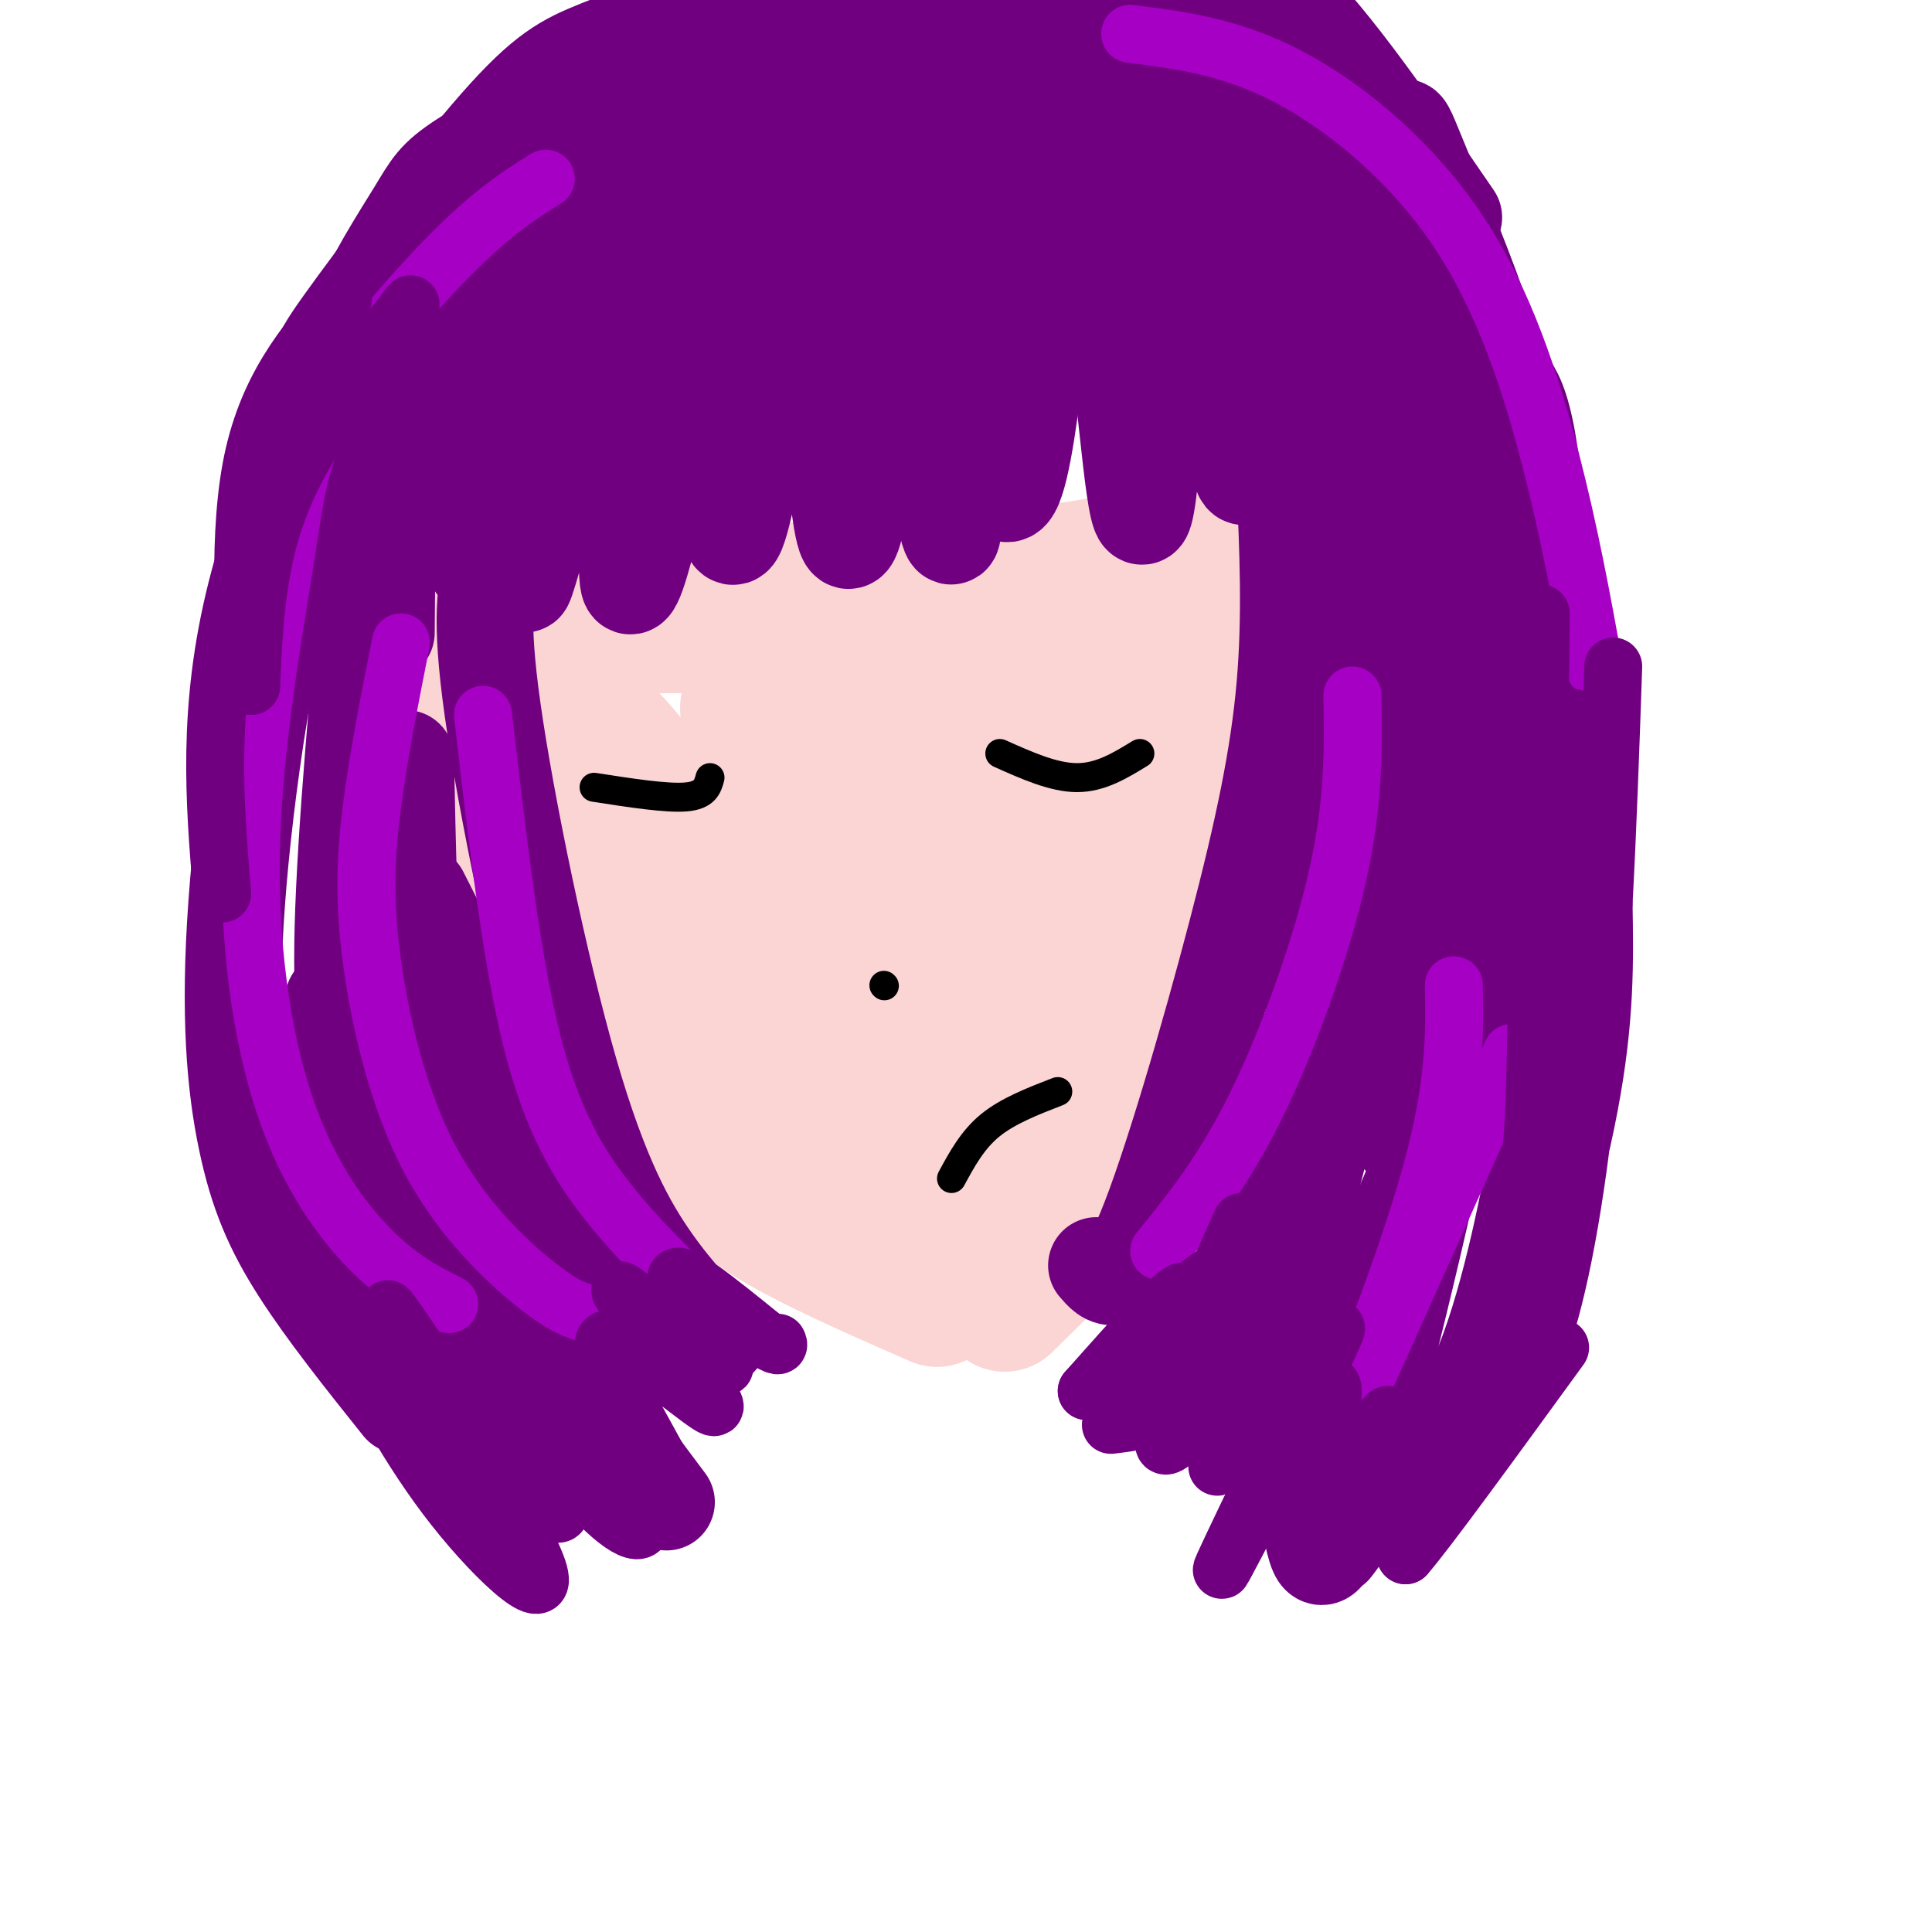 <svg viewBox='0 0 400 400' version='1.1' xmlns='http://www.w3.org/2000/svg' xmlns:xlink='http://www.w3.org/1999/xlink'><g fill='none' stroke='#FBD4D4' stroke-width='28' stroke-linecap='round' stroke-linejoin='round'><path d='M90,131c5.845,19.679 11.690,39.357 21,58c9.310,18.643 22.083,36.250 31,47c8.917,10.750 13.976,14.643 22,19c8.024,4.357 19.012,9.179 30,14'/><path d='M283,110c-9.417,27.667 -18.833,55.333 -31,78c-12.167,22.667 -27.083,40.333 -42,58'/><path d='M208,270c12.815,-12.583 25.631,-25.167 33,-32c7.369,-6.833 9.292,-7.917 18,-27c8.708,-19.083 24.202,-56.167 31,-74c6.798,-17.833 4.899,-16.417 3,-15'/><path d='M181,230c-24.940,-36.970 -49.881,-73.940 -57,-79c-7.119,-5.060 3.583,21.792 21,51c17.417,29.208 41.548,60.774 36,50c-5.548,-10.774 -40.774,-63.887 -76,-117'/><path d='M105,135c-9.206,-12.655 5.777,14.209 24,41c18.223,26.791 39.684,53.510 53,71c13.316,17.490 18.487,25.750 9,-4c-9.487,-29.750 -33.631,-97.510 -36,-97c-2.369,0.510 17.037,69.288 25,80c7.963,10.712 4.481,-36.644 1,-84'/><path d='M181,142c-0.145,-19.613 -1.009,-26.646 0,-13c1.009,13.646 3.890,47.970 6,61c2.110,13.030 3.448,4.767 8,-9c4.552,-13.767 12.316,-33.037 17,-46c4.684,-12.963 6.286,-19.619 5,7c-1.286,26.619 -5.462,86.513 -7,100c-1.538,13.487 -0.440,-19.432 4,-46c4.440,-26.568 12.220,-46.784 20,-67'/><path d='M234,129c1.701,11.586 -4.047,74.052 -4,87c0.047,12.948 5.889,-23.622 16,-55c10.111,-31.378 24.491,-57.563 21,-41c-3.491,16.563 -24.855,75.875 -33,95c-8.145,19.125 -3.073,-1.938 2,-23'/><path d='M236,192c1.418,-11.118 3.963,-27.413 12,-46c8.037,-18.587 21.567,-39.467 22,-45c0.433,-5.533 -12.229,4.279 -24,10c-11.771,5.721 -22.649,7.349 -46,9c-23.351,1.651 -59.176,3.326 -95,5'/><path d='M105,125c-7.013,2.662 22.955,6.817 64,3c41.045,-3.817 93.166,-15.604 104,-17c10.834,-1.396 -19.619,7.601 -47,12c-27.381,4.399 -51.691,4.199 -76,4'/></g>
<g fill='none' stroke='#710081' stroke-width='20' stroke-linecap='round' stroke-linejoin='round'><path d='M96,58c-5.167,3.917 -10.333,7.833 -13,20c-2.667,12.167 -2.833,32.583 -3,53'/><path d='M112,58c-5.156,14.178 -10.311,28.356 -13,38c-2.689,9.644 -2.911,14.756 -2,18c0.911,3.244 2.956,4.622 5,6'/><path d='M124,50c-8.810,38.815 -17.619,77.631 -15,70c2.619,-7.631 16.667,-61.708 21,-62c4.333,-0.292 -1.048,53.202 0,62c1.048,8.798 8.524,-27.101 16,-63'/><path d='M146,57c3.100,7.137 2.852,56.480 6,54c3.148,-2.480 9.694,-56.783 14,-58c4.306,-1.217 6.373,50.652 9,58c2.627,7.348 5.813,-29.826 9,-67'/><path d='M184,44c4.476,9.926 11.166,68.242 13,67c1.834,-1.242 -1.188,-62.043 0,-65c1.188,-2.957 6.587,51.929 11,56c4.413,4.071 7.842,-42.673 10,-60c2.158,-17.327 3.045,-5.236 5,4c1.955,9.236 4.977,15.618 8,22'/><path d='M231,68c2.323,15.823 4.131,44.381 6,38c1.869,-6.381 3.798,-47.703 5,-63c1.202,-15.297 1.676,-4.571 3,0c1.324,4.571 3.499,2.988 6,17c2.501,14.012 5.327,43.619 7,38c1.673,-5.619 2.192,-46.462 4,-58c1.808,-11.538 4.904,6.231 8,24'/><path d='M270,64c1.932,14.853 2.761,39.985 4,38c1.239,-1.985 2.889,-31.089 4,-45c1.111,-13.911 1.684,-12.630 3,2c1.316,14.630 3.376,42.609 5,41c1.624,-1.609 2.812,-32.804 4,-64'/><path d='M290,36c0.464,-12.833 -0.375,-12.917 5,0c5.375,12.917 16.964,38.833 22,69c5.036,30.167 3.518,64.583 2,99'/><path d='M319,204c0.622,20.796 1.177,23.285 -1,36c-2.177,12.715 -7.086,35.654 -13,47c-5.914,11.346 -12.833,11.099 -18,11c-5.167,-0.099 -8.584,-0.049 -12,0'/><path d='M85,60c-8.242,13.191 -16.485,26.383 -23,49c-6.515,22.617 -11.303,54.660 -13,78c-1.697,23.340 -0.303,37.976 2,49c2.303,11.024 5.515,18.435 11,27c5.485,8.565 13.242,18.282 21,28'/><path d='M83,104c-3.699,18.710 -7.397,37.419 -9,57c-1.603,19.581 -1.110,40.032 0,54c1.110,13.968 2.837,21.453 7,30c4.163,8.547 10.761,18.156 15,23c4.239,4.844 6.120,4.922 8,5'/><path d='M77,112c-2.745,30.305 -5.490,60.609 -6,80c-0.510,19.391 1.214,27.868 3,36c1.786,8.132 3.635,15.920 9,27c5.365,11.080 14.247,25.451 19,32c4.753,6.549 5.376,5.274 6,4'/><path d='M84,157c0.378,18.600 0.756,37.200 2,51c1.244,13.800 3.356,22.800 8,32c4.644,9.200 11.822,18.600 19,28'/><path d='M87,185c0.000,0.000 35.000,69.000 35,69'/><path d='M111,209c0.000,0.000 15.000,61.000 15,61'/><path d='M292,78c3.226,36.958 6.452,73.917 9,94c2.548,20.083 4.417,23.292 0,47c-4.417,23.708 -15.119,67.917 -21,88c-5.881,20.083 -6.940,16.042 -8,12'/><path d='M290,67c-1.644,24.333 -3.289,48.667 -8,82c-4.711,33.333 -12.489,75.667 -17,97c-4.511,21.333 -5.756,21.667 -7,22'/><path d='M266,100c0.625,13.786 1.250,27.571 0,42c-1.250,14.429 -4.375,29.500 -10,51c-5.625,21.500 -13.750,49.429 -19,62c-5.250,12.571 -7.625,9.786 -10,7'/><path d='M308,185c-3.511,16.822 -7.022,33.644 -11,47c-3.978,13.356 -8.422,23.244 -13,29c-4.578,5.756 -9.289,7.378 -14,9'/><path d='M287,180c-6.417,27.750 -12.833,55.500 -17,70c-4.167,14.500 -6.083,15.750 -8,17'/><path d='M102,116c-1.387,5.685 -2.774,11.369 0,31c2.774,19.631 9.708,53.208 16,75c6.292,21.792 11.940,31.798 17,39c5.060,7.202 9.530,11.601 14,16'/><path d='M78,164c4.133,26.600 8.267,53.200 11,68c2.733,14.800 4.067,17.800 12,29c7.933,11.200 22.467,30.600 37,50'/><path d='M69,207c2.000,16.167 4.000,32.333 8,45c4.000,12.667 10.000,21.833 16,31'/><path d='M71,87c0.038,-6.620 0.077,-13.240 3,-21c2.923,-7.760 8.731,-16.659 12,-22c3.269,-5.341 4.000,-7.122 10,-11c6.000,-3.878 17.269,-9.852 26,-14c8.731,-4.148 14.923,-6.471 35,-7c20.077,-0.529 54.038,0.735 88,2'/><path d='M245,14c16.800,1.244 14.800,3.356 19,9c4.200,5.644 14.600,14.822 25,24'/><path d='M102,70c11.311,-16.333 22.622,-32.667 53,-41c30.378,-8.333 79.822,-8.667 103,-4c23.178,4.667 20.089,14.333 17,24'/><path d='M122,60c6.019,-7.324 12.038,-14.648 20,-20c7.962,-5.352 17.866,-8.734 30,-11c12.134,-2.266 26.498,-3.418 38,-2c11.502,1.418 20.144,5.405 25,10c4.856,4.595 5.928,9.797 7,15'/><path d='M118,62c18.000,-6.083 36.000,-12.167 56,-16c20.000,-3.833 42.000,-5.417 64,-7'/><path d='M122,61c18.619,-13.274 37.238,-26.548 37,-28c-0.238,-1.452 -19.333,8.917 -32,16c-12.667,7.083 -18.905,10.881 -26,19c-7.095,8.119 -15.048,20.560 -23,33'/><path d='M78,101c-5.819,10.905 -8.865,21.667 -10,17c-1.135,-4.667 -0.359,-24.764 -1,-34c-0.641,-9.236 -2.697,-7.610 4,-17c6.697,-9.390 22.149,-29.797 32,-41c9.851,-11.203 14.100,-13.201 21,-16c6.900,-2.799 16.450,-6.400 26,-10'/><path d='M150,0c7.667,-1.500 13.833,-0.250 20,1'/><path d='M96,60c2.940,-6.814 5.880,-13.628 10,-20c4.120,-6.372 9.418,-12.302 18,-18c8.582,-5.698 20.446,-11.165 25,-12c4.554,-0.835 1.798,2.962 2,4c0.202,1.038 3.362,-0.682 -5,10c-8.362,10.682 -28.246,33.766 -34,40c-5.754,6.234 2.623,-4.383 11,-15'/><path d='M123,49c5.000,-5.000 12.000,-10.000 19,-15'/><path d='M297,64c-1.131,-6.292 -2.262,-12.583 -4,-18c-1.738,-5.417 -4.083,-9.958 -9,-15c-4.917,-5.042 -12.405,-10.583 -24,-16c-11.595,-5.417 -27.298,-10.708 -43,-16'/><path d='M301,45c-12.583,-18.333 -25.167,-36.667 -35,-46c-9.833,-9.333 -16.917,-9.667 -24,-10'/><path d='M267,9c-59.933,-1.600 -119.867,-3.200 -115,-4c4.867,-0.800 74.533,-0.800 93,1c18.467,1.800 -14.267,5.400 -47,9'/><path d='M198,15c-14.000,3.667 -25.500,8.333 -37,13'/><path d='M293,107c2.625,15.152 5.250,30.303 6,45c0.750,14.697 -0.376,28.939 -3,50c-2.624,21.061 -6.745,48.939 -7,23c-0.255,-25.939 3.356,-105.697 6,-131c2.644,-25.303 4.322,3.848 6,33'/><path d='M301,127c2.271,14.152 4.949,33.030 3,61c-1.949,27.970 -8.525,65.030 -9,45c-0.475,-20.030 5.150,-97.152 6,-132c0.850,-34.848 -3.075,-27.424 -7,-20'/><path d='M294,81c-1.500,-4.333 -1.750,-5.167 -2,-6'/><path d='M266,11c12.923,16.750 25.845,33.500 33,45c7.155,11.500 8.542,17.750 11,21c2.458,3.250 5.988,3.500 8,29c2.012,25.500 2.506,76.250 3,127'/></g>
<g fill='none' stroke='#A600C4' stroke-width='12' stroke-linecap='round' stroke-linejoin='round'><path d='M113,37c-5.295,3.319 -10.591,6.638 -19,15c-8.409,8.362 -19.933,21.767 -26,32c-6.067,10.233 -6.678,17.295 -9,32c-2.322,14.705 -6.354,37.055 -7,58c-0.646,20.945 2.095,40.485 7,55c4.905,14.515 11.973,24.004 18,30c6.027,5.996 11.014,8.498 16,11'/><path d='M83,133c-2.330,11.791 -4.660,23.582 -6,34c-1.340,10.418 -1.689,19.463 0,32c1.689,12.537 5.416,28.568 12,41c6.584,12.432 16.024,21.266 22,26c5.976,4.734 8.488,5.367 11,6'/><path d='M100,148c2.889,24.978 5.778,49.956 10,67c4.222,17.044 9.778,26.156 16,34c6.222,7.844 13.111,14.422 20,21'/><path d='M280,144c0.178,10.956 0.356,21.911 -3,37c-3.356,15.089 -10.244,34.311 -17,48c-6.756,13.689 -13.378,21.844 -20,30'/><path d='M301,204c0.178,10.489 0.356,20.978 -5,40c-5.356,19.022 -16.244,46.578 -22,59c-5.756,12.422 -6.378,9.711 -7,7'/><path d='M313,218c0.000,0.000 -31.000,69.000 -31,69'/><path d='M234,7c10.500,1.327 21.000,2.655 33,9c12.000,6.345 25.500,17.708 35,32c9.500,14.292 15.000,31.512 19,47c4.000,15.488 6.500,29.244 9,43'/></g>
<g fill='none' stroke='#000000' stroke-width='6' stroke-linecap='round' stroke-linejoin='round'><path d='M123,163c7.500,1.167 15.000,2.333 19,2c4.000,-0.333 4.500,-2.167 5,-4'/><path d='M207,156c5.583,2.500 11.167,5.000 16,5c4.833,0.000 8.917,-2.500 13,-5'/><path d='M183,204c0.000,0.000 0.100,0.100 0.1,0.1'/><path d='M197,244c2.167,-4.000 4.333,-8.000 8,-11c3.667,-3.000 8.833,-5.000 14,-7'/></g>
<g fill='none' stroke='#710081' stroke-width='12' stroke-linecap='round' stroke-linejoin='round'><path d='M257,253c-5.800,13.067 -11.600,26.133 -15,33c-3.400,6.867 -4.400,7.533 -6,8c-1.600,0.467 -3.800,0.733 -6,1'/><path d='M266,260c-15.178,16.089 -30.356,32.178 -32,31c-1.644,-1.178 10.244,-19.622 11,-23c0.756,-3.378 -9.622,8.311 -20,20'/><path d='M225,288c4.973,-5.212 27.405,-28.242 30,-25c2.595,3.242 -14.648,32.758 -14,36c0.648,3.242 19.185,-19.788 25,-25c5.815,-5.212 -1.093,7.394 -8,20'/><path d='M258,294c-3.429,6.502 -8.001,12.757 -5,8c3.001,-4.757 13.575,-20.526 18,-25c4.425,-4.474 2.702,2.347 -1,11c-3.702,8.653 -9.381,19.137 -8,16c1.381,-3.137 9.823,-19.896 13,-26c3.177,-6.104 1.088,-1.552 -1,3'/><path d='M274,281c-6.391,13.335 -21.868,45.172 -21,44c0.868,-1.172 18.080,-35.354 22,-38c3.920,-2.646 -5.451,26.244 -6,33c-0.549,6.756 7.726,-8.622 16,-24'/><path d='M285,296c2.923,-4.338 2.231,-3.185 3,-2c0.769,1.185 2.999,2.400 0,10c-2.999,7.600 -11.226,21.583 -9,19c2.226,-2.583 14.907,-21.734 20,-27c5.093,-5.266 2.598,3.353 0,10c-2.598,6.647 -5.299,11.324 -8,16'/><path d='M291,322c4.000,-4.500 18.000,-23.750 32,-43'/><path d='M71,274c6.863,13.113 13.726,26.226 23,38c9.274,11.774 20.958,22.208 17,12c-3.958,-10.208 -23.560,-41.060 -29,-50c-5.440,-8.940 3.280,4.030 12,17'/><path d='M94,291c7.838,9.613 21.432,25.145 22,22c0.568,-3.145 -11.889,-24.967 -13,-28c-1.111,-3.033 9.124,12.722 17,22c7.876,9.278 13.393,12.079 13,8c-0.393,-4.079 -6.697,-15.040 -13,-26'/><path d='M120,289c3.536,2.364 18.876,21.273 19,19c0.124,-2.273 -14.967,-25.727 -14,-30c0.967,-4.273 17.990,10.636 22,13c4.010,2.364 -4.995,-7.818 -14,-18'/><path d='M133,273c-3.987,-4.864 -6.955,-8.026 -2,-4c4.955,4.026 17.834,15.238 19,14c1.166,-1.238 -9.381,-14.925 -10,-18c-0.619,-3.075 8.691,4.463 18,12'/><path d='M158,277c3.500,2.167 3.250,1.583 3,1'/><path d='M85,63c-8.333,10.822 -16.667,21.644 -22,31c-5.333,9.356 -7.667,17.244 -9,25c-1.333,7.756 -1.667,15.378 -2,23'/><path d='M52,142c-1.156,-4.867 -3.044,-28.533 0,-45c3.044,-16.467 11.022,-25.733 19,-35'/><path d='M71,62c-1.800,5.089 -15.800,35.311 -22,60c-6.200,24.689 -4.600,43.844 -3,63'/><path d='M319,127c-0.289,35.022 -0.578,70.044 -1,90c-0.422,19.956 -0.978,24.844 -3,32c-2.022,7.156 -5.511,16.578 -9,26'/><path d='M306,275c0.770,-1.234 7.196,-17.321 10,-21c2.804,-3.679 1.986,5.048 3,-17c1.014,-22.048 3.861,-74.871 6,-86c2.139,-11.129 3.569,19.435 5,50'/><path d='M330,201c-0.266,20.144 -3.432,45.502 -7,62c-3.568,16.498 -7.537,24.134 -6,16c1.537,-8.134 8.582,-32.038 12,-50c3.418,-17.962 3.209,-29.981 3,-42'/><path d='M332,187c0.833,-15.167 1.417,-32.083 2,-49'/></g>
</svg>